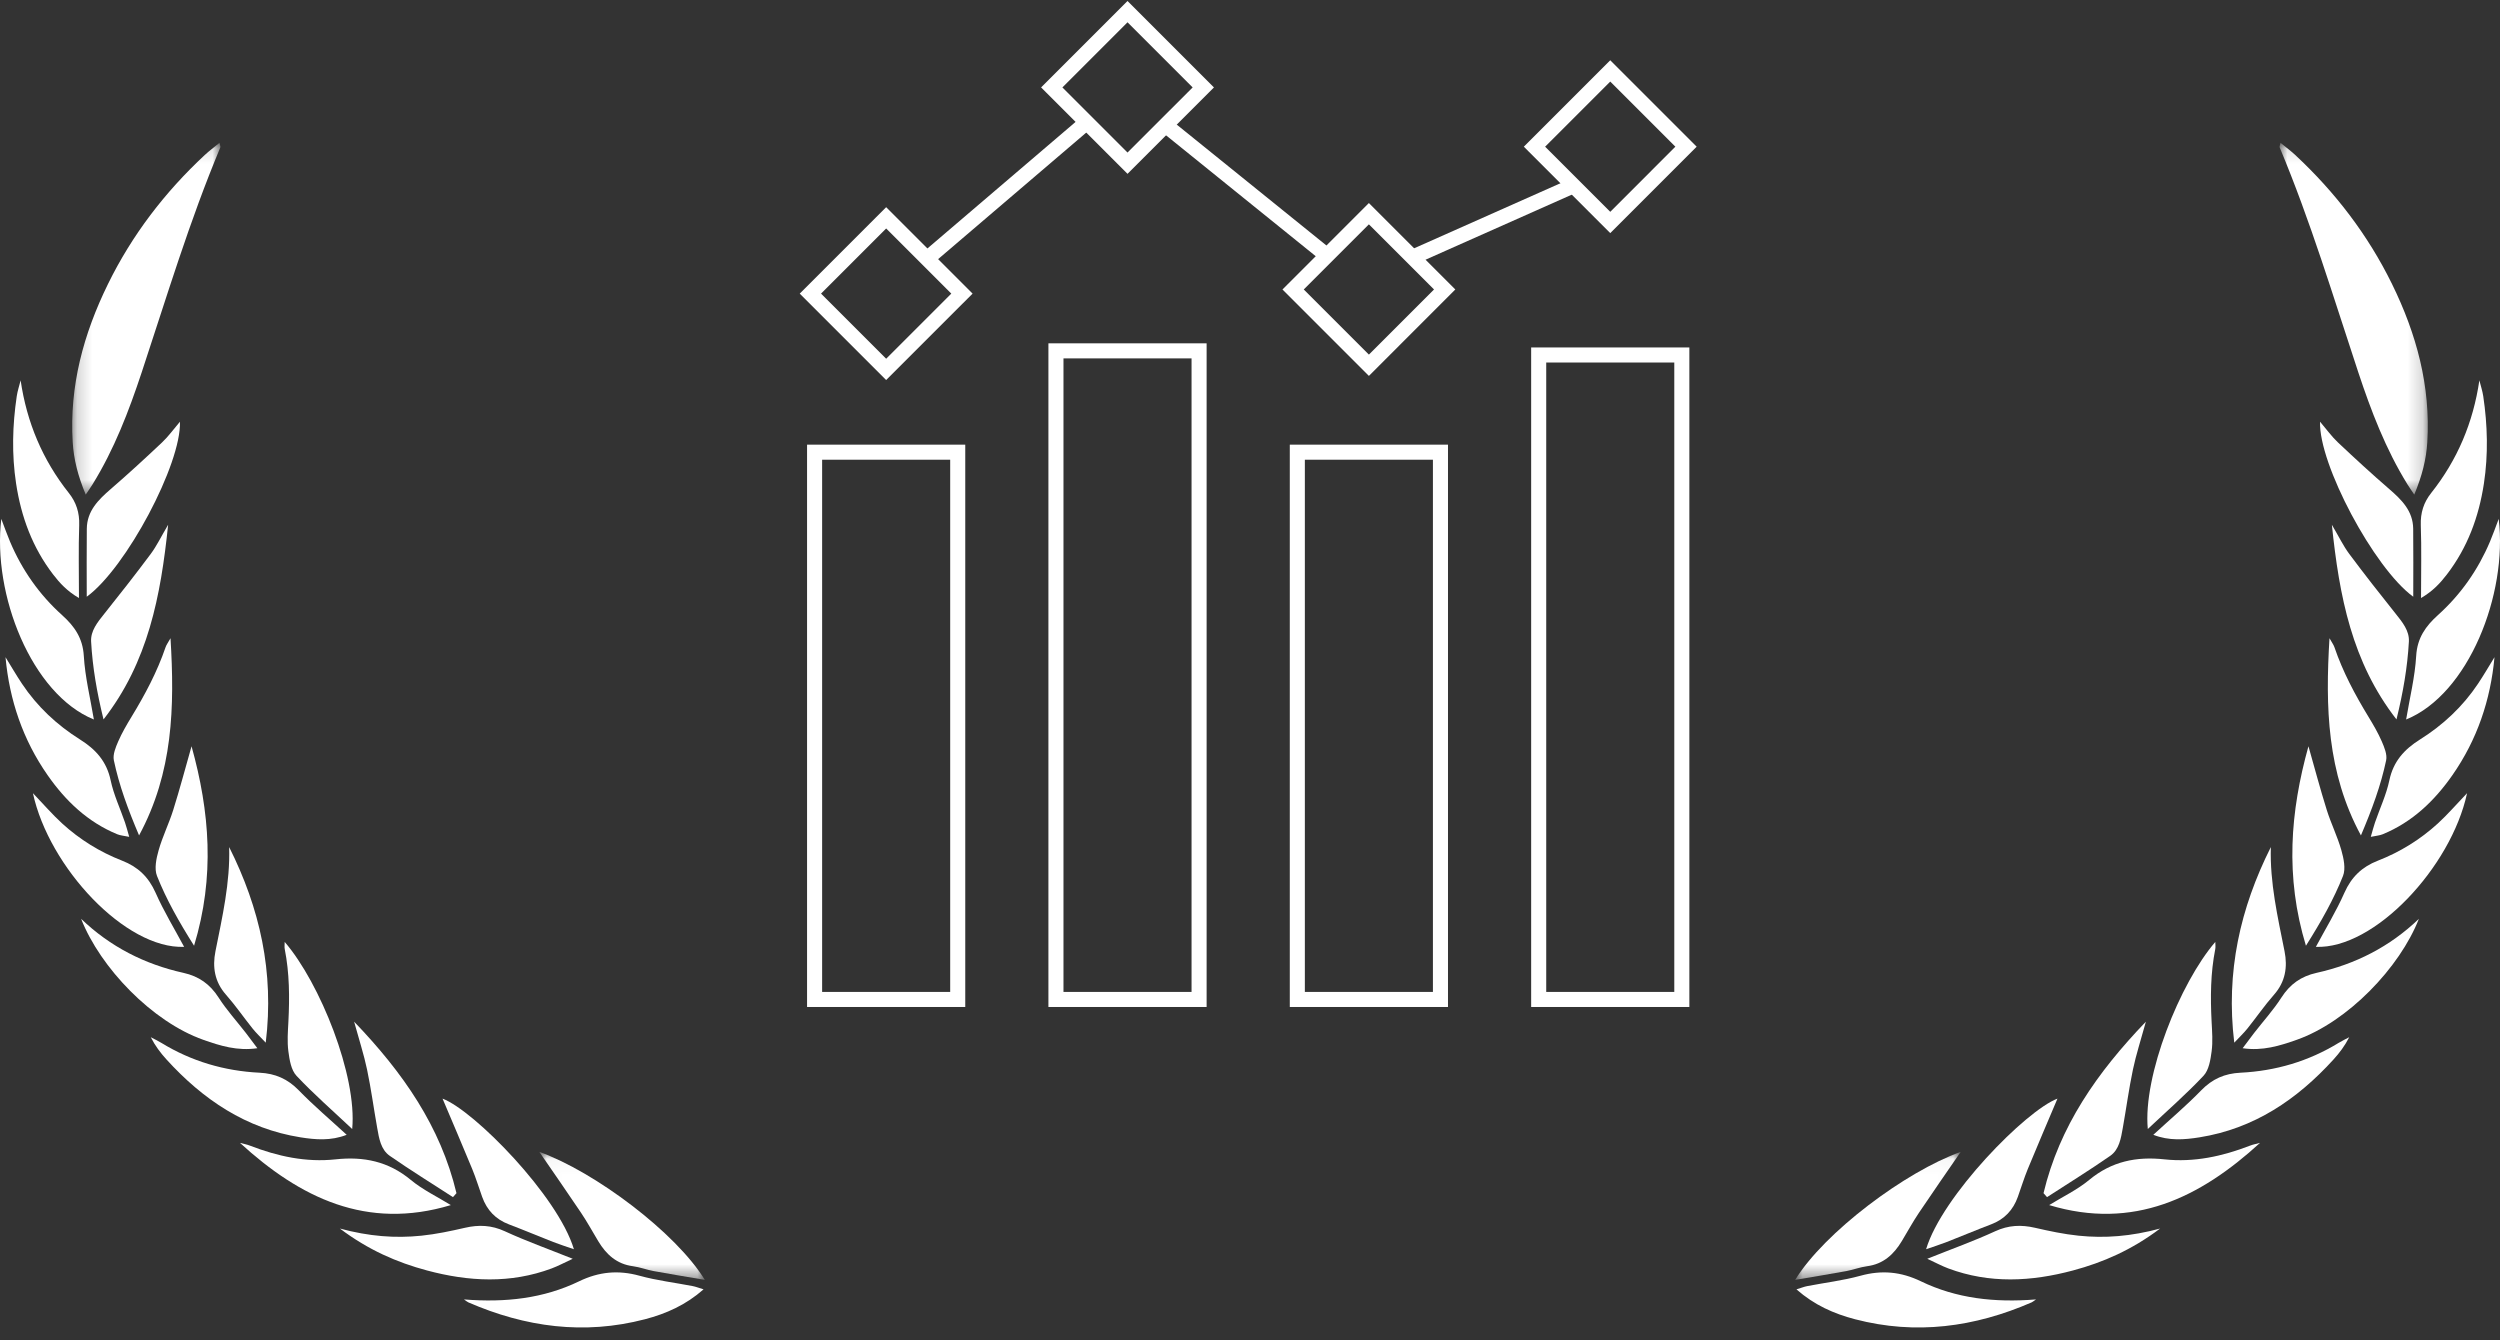 <?xml version="1.0" encoding="UTF-8"?>
<svg width="166px" height="89px" viewBox="0 0 166 89" version="1.1" xmlns="http://www.w3.org/2000/svg" xmlns:xlink="http://www.w3.org/1999/xlink">
    <rect x="0" y="0" width="166" height="89" fill="#333333" stroke="none"/>
    <!-- Generator: Sketch 41.1 (35376) - http://www.bohemiancoding.com/sketch -->
    <title>Group 32</title>
    <desc>Created with Sketch.</desc>
    <defs>
        <polygon id="path-1" points="10.022 0.118 0.182 0.118 0.182 23.477 10.022 23.477 10.022 0.118"></polygon>
        <polygon id="path-3" points="11.002 8.535 11.002 0.036 0.011 0.036 0.011 8.535 11.002 8.535"></polygon>
        <polygon id="path-5" points="10.022 0.118 0.182 0.118 0.182 23.477 10.022 23.477 10.022 0.118"></polygon>
        <polygon id="path-7" points="11.002 8.535 11.002 0.036 0.011 0.036 0.011 8.535 11.002 8.535"></polygon>
    </defs>
    <g id="Desktop" stroke="none" stroke-width="1" fill="none" fill-rule="evenodd">
        <g id="03_Index" transform="translate(-937, -3788)">
            <g id="Group-32" transform="translate(937, 3788)">
                <g id="Group-14-Copy" transform="translate(0, 9.262)">
                    <g id="Page-1">
                        <g id="Group-3" transform="translate(4.612, 0.103)">
                            <mask id="mask-2" fill="white">
                                <use xlink:href="#path-1"></use>
                            </mask>
                            <g id="Clip-2"></g>
                            <path d="M1.081,23.477 C0.558,22.225 0.285,21.139 0.215,19.994 C-0.011,16.266 0.935,12.805 2.557,9.496 C4.159,6.229 6.334,3.396 8.986,0.925 C9.279,0.652 9.604,0.412 9.962,0.118 C9.988,0.261 10.043,0.366 10.014,0.435 C7.972,5.302 6.455,10.355 4.797,15.358 C3.943,17.934 2.975,20.466 1.539,22.787 C1.427,22.968 1.304,23.141 1.081,23.477" id="Fill-1" fill="#FFFFFF" mask="url(#mask-2)"></path>
                        </g>
                        <path d="M30.807,77.02 C33.577,77.242 36.098,76.953 38.449,75.818 C39.773,75.178 41.053,75.058 42.464,75.447 C43.618,75.765 44.819,75.907 45.998,76.135 C46.208,76.176 46.411,76.258 46.716,76.351 C45.535,77.391 44.235,77.967 42.826,78.336 C38.781,79.393 34.887,78.862 31.099,77.216 C31.033,77.187 30.977,77.136 30.807,77.02" id="Fill-4" fill="#FFFFFF"></path>
                        <path d="M38.029,74.321 C37.468,74.581 37.061,74.801 36.633,74.961 C33.894,75.985 31.121,75.838 28.361,75.099 C26.351,74.561 24.456,73.735 22.568,72.313 C24.505,72.836 26.24,72.968 27.982,72.788 C28.954,72.688 29.92,72.482 30.874,72.263 C31.794,72.051 32.635,72.085 33.522,72.494 C34.928,73.143 36.392,73.666 38.029,74.321" id="Fill-6" fill="#FFFFFF"></path>
                        <path d="M1.37,15.995 C1.78,18.792 2.828,21.278 4.57,23.473 C5.063,24.093 5.288,24.786 5.259,25.612 C5.204,27.174 5.243,28.739 5.243,30.448 C4.458,29.988 3.965,29.454 3.524,28.878 C2.158,27.096 1.407,25.068 1.069,22.849 C0.774,20.904 0.826,18.978 1.112,17.047 C1.165,16.691 1.282,16.346 1.37,15.995" id="Fill-8" fill="#FFFFFF"></path>
                        <path d="M29.936,70.756 C24.341,72.444 19.919,70.269 15.934,66.625 C16.157,66.685 16.388,66.726 16.603,66.81 C18.432,67.519 20.324,67.931 22.281,67.719 C24.148,67.517 25.789,67.852 27.275,69.083 C28.075,69.746 29.043,70.205 29.936,70.756" id="Fill-10" fill="#FFFFFF"></path>
                        <path d="M23.02,66.089 C21.973,66.5 20.956,66.416 19.955,66.257 C16.331,65.68 13.474,63.748 11.049,61.081 C10.657,60.649 10.303,60.182 10.011,59.609 C10.245,59.733 10.486,59.845 10.711,59.983 C12.715,61.21 14.901,61.851 17.232,61.966 C18.276,62.017 19.1,62.376 19.839,63.136 C20.829,64.155 21.919,65.076 23.02,66.089" id="Fill-12" fill="#FFFFFF"></path>
                        <path d="M5.387,51.75 C7.319,53.601 9.601,54.763 12.182,55.336 C13.205,55.562 13.945,56.087 14.517,56.979 C15.048,57.807 15.719,58.544 16.324,59.324 C16.567,59.636 16.8,59.955 17.089,60.34 C15.762,60.535 14.625,60.179 13.5,59.782 C10.11,58.586 6.66,54.998 5.387,51.75" id="Fill-14" fill="#FFFFFF"></path>
                        <path d="M6.233,38.513 C2.093,36.831 -0.516,30.205 0.086,25.193 C0.302,25.759 0.468,26.237 0.665,26.701 C1.461,28.582 2.607,30.219 4.124,31.583 C4.935,32.314 5.495,33.097 5.565,34.289 C5.647,35.693 5.994,37.081 6.233,38.513" id="Fill-16" fill="#FFFFFF"></path>
                        <path d="M0.366,34.375 C0.73,34.964 1.077,35.565 1.462,36.141 C2.474,37.657 3.782,38.879 5.314,39.841 C6.351,40.492 7.08,41.288 7.346,42.549 C7.548,43.507 7.978,44.417 8.3,45.351 C8.392,45.618 8.46,45.893 8.58,46.305 C8.233,46.232 7.994,46.218 7.785,46.132 C5.828,45.325 4.36,43.926 3.164,42.214 C1.52,39.861 0.627,37.224 0.366,34.375" id="Fill-18" fill="#FFFFFF"></path>
                        <path d="M2.186,43.405 C2.909,44.159 3.482,44.826 4.126,45.415 C5.297,46.485 6.635,47.313 8.112,47.888 C9.156,48.293 9.864,48.965 10.33,50.016 C10.876,51.25 11.585,52.41 12.226,53.609 C8.341,53.767 3.249,48.33 2.186,43.405" id="Fill-20" fill="#FFFFFF"></path>
                        <g id="Group-24" transform="translate(35.799, 67.187)">
                            <mask id="mask-4" fill="white">
                                <use xlink:href="#path-3"></use>
                            </mask>
                            <g id="Clip-23"></g>
                            <path d="M11.002,8.535 C9.746,8.321 8.676,8.149 7.61,7.952 C7.146,7.867 6.696,7.691 6.23,7.629 C5.154,7.487 4.456,6.85 3.924,5.965 C3.547,5.339 3.195,4.695 2.789,4.088 C1.857,2.698 0.898,1.326 0.011,0.036 C3.681,1.348 9.073,5.387 11.002,8.535" id="Fill-22" fill="#FFFFFF" mask="url(#mask-4)"></path>
                        </g>
                        <path d="M38.107,73.687 C37.605,73.512 37.166,73.374 36.738,73.207 C35.753,72.823 34.78,72.41 33.792,72.036 C32.911,71.702 32.332,71.093 32.017,70.215 C31.795,69.595 31.603,68.964 31.353,68.356 C30.701,66.773 30.024,65.2 29.384,63.686 C31.483,64.479 37.054,70.156 38.107,73.687" id="Fill-25" fill="#FFFFFF"></path>
                        <path d="M30.077,70.228 C28.676,69.319 27.254,68.441 25.884,67.488 C25.283,67.07 25.169,66.324 25.047,65.637 C24.816,64.343 24.642,63.037 24.372,61.751 C24.164,60.76 23.846,59.791 23.513,58.577 C26.766,61.965 29.253,65.536 30.31,69.964 C30.232,70.052 30.155,70.14 30.077,70.228" id="Fill-27" fill="#FFFFFF"></path>
                        <path d="M5.76,30.361 C5.76,28.78 5.747,27.313 5.764,25.846 C5.778,24.662 6.53,23.924 7.355,23.21 C8.517,22.205 9.65,21.164 10.767,20.109 C11.187,19.713 11.527,19.233 11.948,18.74 C12.051,21.526 8.379,28.454 5.76,30.361" id="Fill-29" fill="#FFFFFF"></path>
                        <path d="M23.386,65.705 C22.091,64.485 20.827,63.384 19.685,62.168 C19.329,61.789 19.222,61.109 19.148,60.547 C19.062,59.899 19.116,59.229 19.15,58.57 C19.233,56.956 19.222,55.35 18.907,53.758 C18.879,53.62 18.903,53.471 18.903,53.281 C21.255,56.011 23.722,62.176 23.386,65.705" id="Fill-31" fill="#FFFFFF"></path>
                        <path d="M11.164,25.582 C10.672,30.33 9.834,34.706 6.874,38.508 C6.436,36.728 6.144,35.045 6.05,33.34 C6.01,32.624 6.48,32.049 6.923,31.495 C7.971,30.183 9.009,28.861 10.012,27.514 C10.402,26.991 10.687,26.391 11.164,25.582" id="Fill-33" fill="#FFFFFF"></path>
                        <path d="M12.886,53.535 C11.868,51.92 11.042,50.457 10.425,48.902 C10.234,48.42 10.379,47.739 10.533,47.196 C10.79,46.285 11.219,45.425 11.503,44.52 C11.934,43.144 12.304,41.749 12.719,40.29 C13.928,44.634 14.28,48.946 12.886,53.535" id="Fill-35" fill="#FFFFFF"></path>
                        <path d="M15.216,46.984 C17.25,51.037 18.217,55.278 17.645,59.971 C17.299,59.602 17.014,59.335 16.772,59.033 C16.176,58.29 15.635,57.5 15.006,56.787 C14.252,55.934 14.097,54.953 14.305,53.908 C14.76,51.621 15.288,49.348 15.216,46.984" id="Fill-37" fill="#FFFFFF"></path>
                        <path d="M11.322,33.116 C11.601,37.697 11.492,42.03 9.234,46.21 C8.501,44.484 7.91,42.89 7.56,41.224 C7.48,40.841 7.679,40.361 7.849,39.97 C8.095,39.403 8.411,38.863 8.733,38.334 C9.629,36.863 10.435,35.352 10.993,33.715 C11.047,33.554 11.156,33.413 11.322,33.116" id="Fill-39" fill="#FFFFFF"></path>
                    </g>
                    <g id="Page-1" transform="translate(142, 39.5) scale(-1, 1) translate(-142, -39.5) translate(118, 0)">
                        <g id="Group-3" transform="translate(4.612, 0.103)">
                            <mask id="mask-6" fill="white">
                                <use xlink:href="#path-5"></use>
                            </mask>
                            <g id="Clip-2"></g>
                            <path d="M1.081,23.477 C0.558,22.225 0.285,21.139 0.215,19.994 C-0.011,16.266 0.935,12.805 2.557,9.496 C4.159,6.229 6.334,3.396 8.986,0.925 C9.279,0.652 9.604,0.412 9.962,0.118 C9.988,0.261 10.043,0.366 10.014,0.435 C7.972,5.302 6.455,10.355 4.797,15.358 C3.943,17.934 2.975,20.466 1.539,22.787 C1.427,22.968 1.304,23.141 1.081,23.477" id="Fill-1" fill="#FFFFFF" mask="url(#mask-6)"></path>
                        </g>
                        <path d="M30.807,77.02 C33.577,77.242 36.098,76.953 38.449,75.818 C39.773,75.178 41.053,75.058 42.464,75.447 C43.618,75.765 44.819,75.907 45.998,76.135 C46.208,76.176 46.411,76.258 46.716,76.351 C45.535,77.391 44.235,77.967 42.826,78.336 C38.781,79.393 34.887,78.862 31.099,77.216 C31.033,77.187 30.977,77.136 30.807,77.02" id="Fill-4" fill="#FFFFFF"></path>
                        <path d="M38.029,74.321 C37.468,74.581 37.061,74.801 36.633,74.961 C33.894,75.985 31.121,75.838 28.361,75.099 C26.351,74.561 24.456,73.735 22.568,72.313 C24.505,72.836 26.24,72.968 27.982,72.788 C28.954,72.688 29.92,72.482 30.874,72.263 C31.794,72.051 32.635,72.085 33.522,72.494 C34.928,73.143 36.392,73.666 38.029,74.321" id="Fill-6" fill="#FFFFFF"></path>
                        <path d="M1.37,15.995 C1.78,18.792 2.828,21.278 4.57,23.473 C5.063,24.093 5.288,24.786 5.259,25.612 C5.204,27.174 5.243,28.739 5.243,30.448 C4.458,29.988 3.965,29.454 3.524,28.878 C2.158,27.096 1.407,25.068 1.069,22.849 C0.774,20.904 0.826,18.978 1.112,17.047 C1.165,16.691 1.282,16.346 1.37,15.995" id="Fill-8" fill="#FFFFFF"></path>
                        <path d="M29.936,70.756 C24.341,72.444 19.919,70.269 15.934,66.625 C16.157,66.685 16.388,66.726 16.603,66.81 C18.432,67.519 20.324,67.931 22.281,67.719 C24.148,67.517 25.789,67.852 27.275,69.083 C28.075,69.746 29.043,70.205 29.936,70.756" id="Fill-10" fill="#FFFFFF"></path>
                        <path d="M23.02,66.089 C21.973,66.5 20.956,66.416 19.955,66.257 C16.331,65.68 13.474,63.748 11.049,61.081 C10.657,60.649 10.303,60.182 10.011,59.609 C10.245,59.733 10.486,59.845 10.711,59.983 C12.715,61.21 14.901,61.851 17.232,61.966 C18.276,62.017 19.1,62.376 19.839,63.136 C20.829,64.155 21.919,65.076 23.02,66.089" id="Fill-12" fill="#FFFFFF"></path>
                        <path d="M5.387,51.75 C7.319,53.601 9.601,54.763 12.182,55.336 C13.205,55.562 13.945,56.087 14.517,56.979 C15.048,57.807 15.719,58.544 16.324,59.324 C16.567,59.636 16.8,59.955 17.089,60.34 C15.762,60.535 14.625,60.179 13.5,59.782 C10.11,58.586 6.66,54.998 5.387,51.75" id="Fill-14" fill="#FFFFFF"></path>
                        <path d="M6.233,38.513 C2.093,36.831 -0.516,30.205 0.086,25.193 C0.302,25.759 0.468,26.237 0.665,26.701 C1.461,28.582 2.607,30.219 4.124,31.583 C4.935,32.314 5.495,33.097 5.565,34.289 C5.647,35.693 5.994,37.081 6.233,38.513" id="Fill-16" fill="#FFFFFF"></path>
                        <path d="M0.366,34.375 C0.73,34.964 1.077,35.565 1.462,36.141 C2.474,37.657 3.782,38.879 5.314,39.841 C6.351,40.492 7.08,41.288 7.346,42.549 C7.548,43.507 7.978,44.417 8.3,45.351 C8.392,45.618 8.46,45.893 8.58,46.305 C8.233,46.232 7.994,46.218 7.785,46.132 C5.828,45.325 4.36,43.926 3.164,42.214 C1.52,39.861 0.627,37.224 0.366,34.375" id="Fill-18" fill="#FFFFFF"></path>
                        <path d="M2.186,43.405 C2.909,44.159 3.482,44.826 4.126,45.415 C5.297,46.485 6.635,47.313 8.112,47.888 C9.156,48.293 9.864,48.965 10.33,50.016 C10.876,51.25 11.585,52.41 12.226,53.609 C8.341,53.767 3.249,48.33 2.186,43.405" id="Fill-20" fill="#FFFFFF"></path>
                        <g id="Group-24" transform="translate(35.799, 67.187)">
                            <mask id="mask-8" fill="white">
                                <use xlink:href="#path-7"></use>
                            </mask>
                            <g id="Clip-23"></g>
                            <path d="M11.002,8.535 C9.746,8.321 8.676,8.149 7.61,7.952 C7.146,7.867 6.696,7.691 6.23,7.629 C5.154,7.487 4.456,6.85 3.924,5.965 C3.547,5.339 3.195,4.695 2.789,4.088 C1.857,2.698 0.898,1.326 0.011,0.036 C3.681,1.348 9.073,5.387 11.002,8.535" id="Fill-22" fill="#FFFFFF" mask="url(#mask-8)"></path>
                        </g>
                        <path d="M38.107,73.687 C37.605,73.512 37.166,73.374 36.738,73.207 C35.753,72.823 34.78,72.41 33.792,72.036 C32.911,71.702 32.332,71.093 32.017,70.215 C31.795,69.595 31.603,68.964 31.353,68.356 C30.701,66.773 30.024,65.2 29.384,63.686 C31.483,64.479 37.054,70.156 38.107,73.687" id="Fill-25" fill="#FFFFFF"></path>
                        <path d="M30.077,70.228 C28.676,69.319 27.254,68.441 25.884,67.488 C25.283,67.07 25.169,66.324 25.047,65.637 C24.816,64.343 24.642,63.037 24.372,61.751 C24.164,60.76 23.846,59.791 23.513,58.577 C26.766,61.965 29.253,65.536 30.31,69.964 C30.232,70.052 30.155,70.14 30.077,70.228" id="Fill-27" fill="#FFFFFF"></path>
                        <path d="M5.76,30.361 C5.76,28.78 5.747,27.313 5.764,25.846 C5.778,24.662 6.53,23.924 7.355,23.21 C8.517,22.205 9.65,21.164 10.767,20.109 C11.187,19.713 11.527,19.233 11.948,18.74 C12.051,21.526 8.379,28.454 5.76,30.361" id="Fill-29" fill="#FFFFFF"></path>
                        <path d="M23.386,65.705 C22.091,64.485 20.827,63.384 19.685,62.168 C19.329,61.789 19.222,61.109 19.148,60.547 C19.062,59.899 19.116,59.229 19.15,58.57 C19.233,56.956 19.222,55.35 18.907,53.758 C18.879,53.62 18.903,53.471 18.903,53.281 C21.255,56.011 23.722,62.176 23.386,65.705" id="Fill-31" fill="#FFFFFF"></path>
                        <path d="M11.164,25.582 C10.672,30.33 9.834,34.706 6.874,38.508 C6.436,36.728 6.144,35.045 6.05,33.34 C6.01,32.624 6.48,32.049 6.923,31.495 C7.971,30.183 9.009,28.861 10.012,27.514 C10.402,26.991 10.687,26.391 11.164,25.582" id="Fill-33" fill="#FFFFFF"></path>
                        <path d="M12.886,53.535 C11.868,51.92 11.042,50.457 10.425,48.902 C10.234,48.42 10.379,47.739 10.533,47.196 C10.79,46.285 11.219,45.425 11.503,44.52 C11.934,43.144 12.304,41.749 12.719,40.29 C13.928,44.634 14.28,48.946 12.886,53.535" id="Fill-35" fill="#FFFFFF"></path>
                        <path d="M15.216,46.984 C17.25,51.037 18.217,55.278 17.645,59.971 C17.299,59.602 17.014,59.335 16.772,59.033 C16.176,58.29 15.635,57.5 15.006,56.787 C14.252,55.934 14.097,54.953 14.305,53.908 C14.76,51.621 15.288,49.348 15.216,46.984" id="Fill-37" fill="#FFFFFF"></path>
                        <path d="M11.322,33.116 C11.601,37.697 11.492,42.03 9.234,46.21 C8.501,44.484 7.91,42.89 7.56,41.224 C7.48,40.841 7.679,40.361 7.849,39.97 C8.095,39.403 8.411,38.863 8.733,38.334 C9.629,36.863 10.435,35.352 10.993,33.715 C11.047,33.554 11.156,33.413 11.322,33.116" id="Fill-39" fill="#FFFFFF"></path>
                    </g>
                </g>
                <g id="Page-1" transform="translate(53.225, 0.188)" stroke="#FFFFFF">
                    <g id="Group-6" transform="translate(0.827, 22.755)">
                        <polygon id="Stroke-1" points="0.037 43.421 9.541 43.421 9.541 7.082 0.037 7.082"></polygon>
                        <polygon id="Stroke-3" points="16.063 43.421 25.567 43.421 25.567 0.354 16.063 0.354"></polygon>
                        <polygon id="Stroke-4" points="32.09 43.421 41.594 43.421 41.594 7.082 32.09 7.082"></polygon>
                        <polygon id="Stroke-5" points="48.117 43.421 57.621 43.421 57.621 0.628 48.117 0.628"></polygon>
                    </g>
                    <path d="M8.33,16.989 L18.93,7.935" id="Stroke-7"></path>
                    <path d="M24.099,8.073 L34.886,16.784" id="Stroke-8"></path>
                    <path d="M51.253,12.141 L40.563,16.895" id="Stroke-9"></path>
                    <g id="Group-14" transform="translate(0, 0.424)">
                        <polygon id="Stroke-10" points="10.648 18.884 5.616 23.915 0.585 18.884 5.616 13.852"></polygon>
                        <polygon id="Stroke-12" points="26.674 5.193 21.642 10.224 16.611 5.193 21.642 0.161"></polygon>
                    </g>
                    <polygon id="Stroke-15" points="42.701 19.033 37.67 24.065 32.638 19.033 37.669 14.001"></polygon>
                    <polygon id="Stroke-16" points="58.727 9.552 53.696 14.584 48.664 9.552 53.695 4.521"></polygon>
                </g>
            </g>
        </g>
    </g>
</svg>